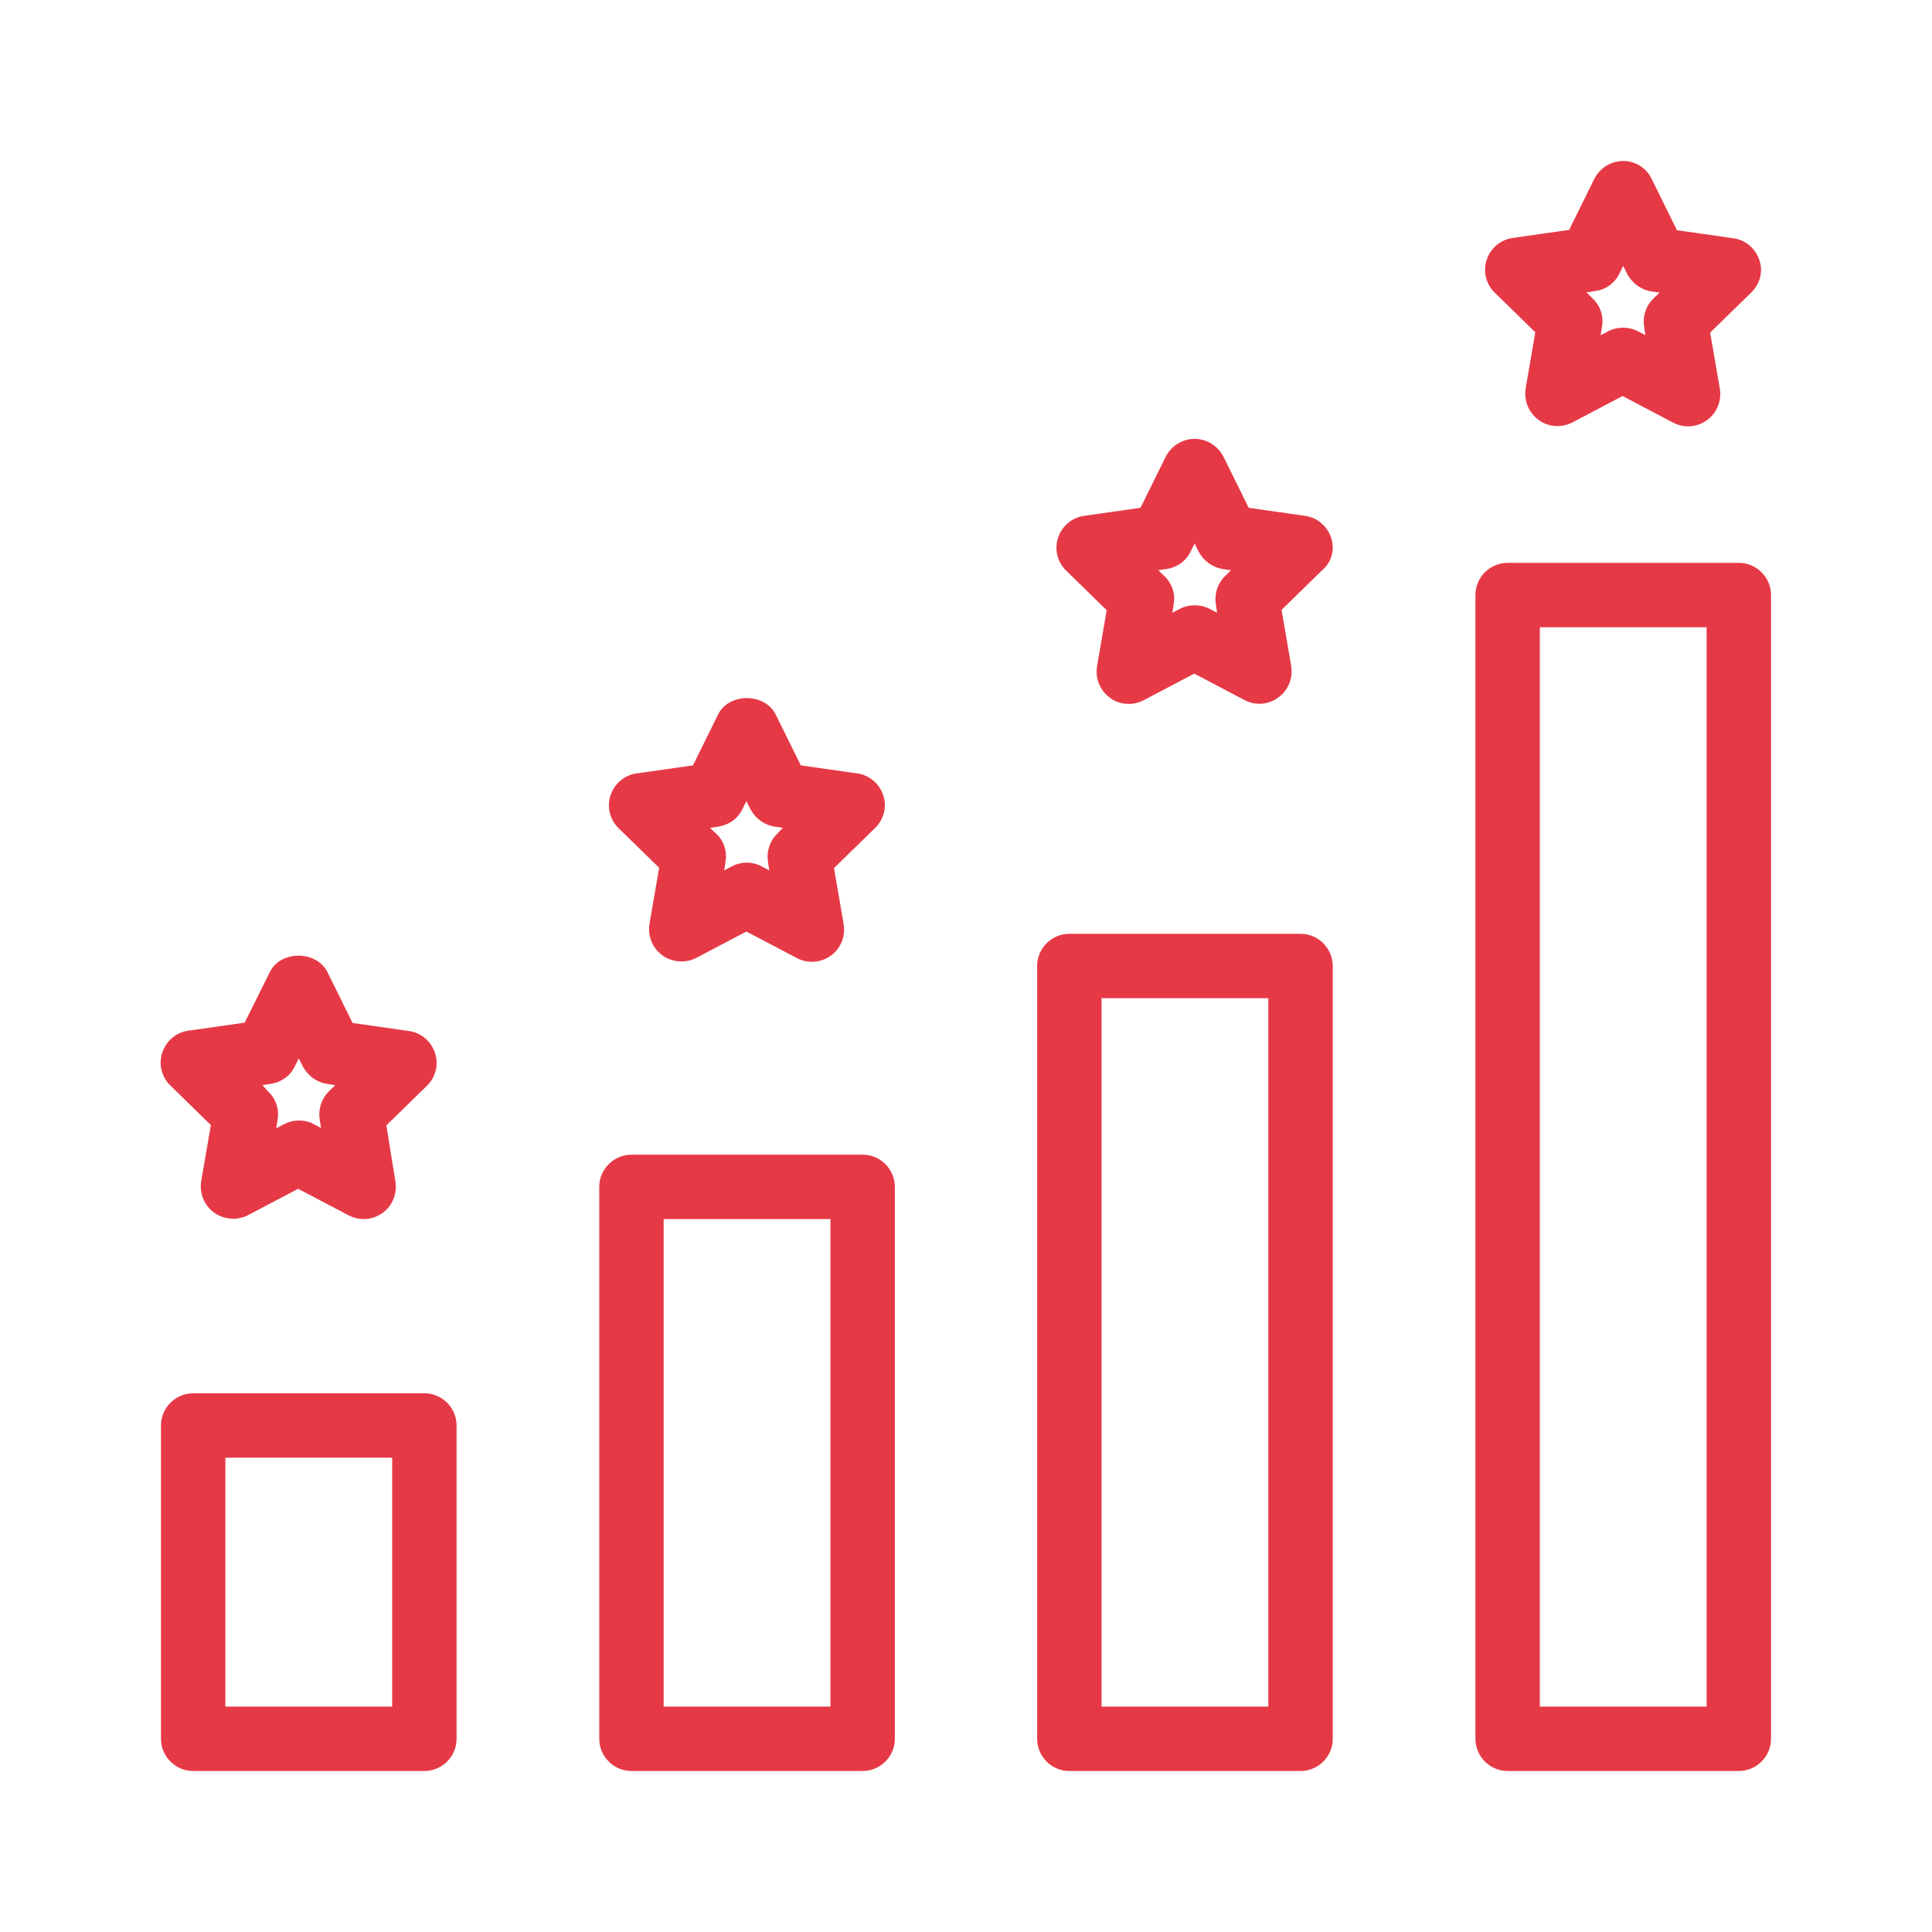 <svg width="68" height="68" viewBox="0 0 68 68" fill="none" xmlns="http://www.w3.org/2000/svg">
<path d="M16.07 61.2V50.172C16.07 49.549 15.56 49.039 14.937 49.039H6.799C6.176 49.039 5.666 49.549 5.666 50.172V61.2C5.666 61.823 6.176 62.333 6.799 62.333H14.937C15.56 62.333 16.07 61.823 16.07 61.2ZM13.803 60.066H7.933V51.306H13.803V60.066Z" fill="#E63946"/>
<path d="M21.092 41.774V61.199C21.092 61.823 21.602 62.333 22.225 62.333H30.363C30.986 62.333 31.496 61.823 31.496 61.199V41.774C31.496 41.151 30.986 40.641 30.363 40.641H22.225C21.602 40.641 21.092 41.151 21.092 41.774ZM23.358 42.907H29.229V60.066H23.358V42.907Z" fill="#E63946"/>
<path d="M36.504 34.001V61.2C36.504 61.824 37.014 62.334 37.637 62.334H45.775C46.398 62.334 46.908 61.824 46.908 61.2V34.001C46.908 33.377 46.398 32.867 45.775 32.867H37.637C37.014 32.867 36.504 33.377 36.504 34.001ZM38.771 35.134H44.641V60.067H38.771V35.134Z" fill="#E63946"/>
<path d="M61.2 19.811H53.063C52.44 19.811 51.93 20.32 51.93 20.944V61.2C51.93 61.823 52.44 62.333 53.063 62.333H61.2C61.824 62.333 62.334 61.823 62.334 61.2V20.944C62.334 20.32 61.824 19.811 61.2 19.811ZM60.067 60.067H54.196V22.077H60.067V60.067Z" fill="#E63946"/>
<path d="M61.926 9.157C61.79 8.749 61.438 8.443 61.008 8.386L59.024 8.103L58.14 6.312C57.959 5.915 57.562 5.666 57.132 5.666C56.701 5.666 56.304 5.915 56.112 6.301L55.228 8.091L53.244 8.375C52.814 8.431 52.462 8.737 52.326 9.145C52.19 9.553 52.304 10.007 52.61 10.301L54.038 11.695L53.698 13.667C53.63 14.098 53.8 14.517 54.151 14.778C54.502 15.039 54.967 15.061 55.341 14.869L57.109 13.939L58.877 14.869C59.047 14.959 59.228 15.005 59.41 15.005C59.648 15.005 59.874 14.937 60.078 14.789C60.43 14.54 60.6 14.109 60.532 13.679L60.192 11.707L61.62 10.313C61.948 10.007 62.062 9.565 61.926 9.157ZM58.197 10.505C57.925 10.766 57.812 11.14 57.868 11.503L57.914 11.797L57.653 11.661C57.324 11.491 56.928 11.491 56.599 11.661L56.338 11.797L56.384 11.503C56.452 11.14 56.327 10.755 56.055 10.505L55.84 10.29L56.134 10.245C56.52 10.199 56.837 9.961 56.996 9.633L57.132 9.361L57.268 9.633C57.438 9.961 57.755 10.199 58.118 10.256L58.412 10.301L58.197 10.505Z" fill="#E63946"/>
<path d="M15.31 37.059C15.175 36.651 14.823 36.345 14.393 36.289L12.409 36.005L11.525 34.215C11.14 33.444 9.87 33.444 9.496 34.215L8.612 35.994L6.629 36.277C6.198 36.334 5.847 36.64 5.711 37.048C5.575 37.456 5.688 37.909 5.994 38.204L7.422 39.598L7.082 41.57C7.014 42.001 7.184 42.42 7.536 42.681C7.887 42.93 8.352 42.964 8.726 42.771L10.494 41.842L12.262 42.771C12.432 42.862 12.613 42.907 12.794 42.907C13.033 42.907 13.259 42.839 13.463 42.692C13.815 42.443 13.985 42.012 13.916 41.581L13.599 39.609L15.027 38.215C15.333 37.921 15.447 37.467 15.31 37.059ZM11.582 38.408C11.31 38.669 11.197 39.043 11.253 39.405L11.299 39.7L11.038 39.564C10.879 39.473 10.698 39.439 10.517 39.439C10.335 39.439 10.154 39.485 9.984 39.575L9.723 39.711L9.768 39.417C9.836 39.054 9.712 38.669 9.44 38.419L9.236 38.193L9.53 38.147C9.904 38.091 10.222 37.864 10.38 37.524L10.517 37.252L10.652 37.524C10.822 37.853 11.14 38.091 11.502 38.147L11.797 38.193L11.582 38.408Z" fill="#E63946"/>
<path d="M31.088 27.993C30.952 27.585 30.601 27.279 30.17 27.222L28.186 26.939L27.302 25.148C26.917 24.378 25.648 24.378 25.274 25.148L24.39 26.939L22.407 27.222C21.976 27.279 21.625 27.585 21.488 27.993C21.352 28.401 21.466 28.854 21.772 29.149L23.2 30.543L22.86 32.515C22.792 32.946 22.962 33.365 23.313 33.626C23.665 33.875 24.129 33.909 24.503 33.716L26.271 32.787L28.039 33.716C28.209 33.807 28.39 33.852 28.572 33.852C28.81 33.852 29.037 33.784 29.241 33.637C29.592 33.388 29.762 32.957 29.694 32.526L29.354 30.554L30.782 29.16C31.11 28.854 31.224 28.401 31.088 27.993ZM27.359 29.342C27.087 29.602 26.974 29.976 27.03 30.339L27.076 30.634L26.815 30.498C26.645 30.407 26.464 30.362 26.282 30.362C26.101 30.362 25.92 30.407 25.75 30.498L25.489 30.634L25.535 30.339C25.602 29.976 25.478 29.591 25.206 29.342L24.991 29.138L25.285 29.092C25.659 29.036 25.977 28.809 26.135 28.469L26.271 28.197L26.407 28.469C26.577 28.798 26.895 29.036 27.257 29.092L27.552 29.138L27.359 29.342Z" fill="#E63946"/>
<path d="M46.851 18.927C46.715 18.519 46.364 18.213 45.933 18.156L43.95 17.873L43.066 16.082C42.873 15.697 42.476 15.447 42.046 15.447C41.615 15.447 41.218 15.697 41.026 16.082L40.142 17.873L38.158 18.156C37.728 18.213 37.376 18.519 37.24 18.927C37.104 19.335 37.218 19.788 37.524 20.083L38.952 21.477L38.612 23.449C38.544 23.879 38.714 24.299 39.065 24.559C39.258 24.707 39.496 24.775 39.734 24.775C39.915 24.775 40.096 24.729 40.266 24.639L42.034 23.709L43.802 24.639C44.188 24.843 44.641 24.809 44.992 24.548C45.344 24.299 45.514 23.868 45.446 23.437L45.106 21.465L46.534 20.071C46.874 19.788 46.987 19.335 46.851 18.927ZM43.122 20.275C42.85 20.536 42.737 20.91 42.794 21.273L42.839 21.567L42.578 21.431C42.25 21.261 41.853 21.261 41.524 21.431L41.264 21.567L41.309 21.273C41.377 20.91 41.252 20.525 40.98 20.275L40.765 20.071L41.06 20.026C41.434 19.969 41.751 19.743 41.91 19.403L42.046 19.131L42.182 19.403C42.352 19.731 42.669 19.969 43.032 20.026L43.326 20.071L43.122 20.275Z" fill="#E63946"/>
</svg>
